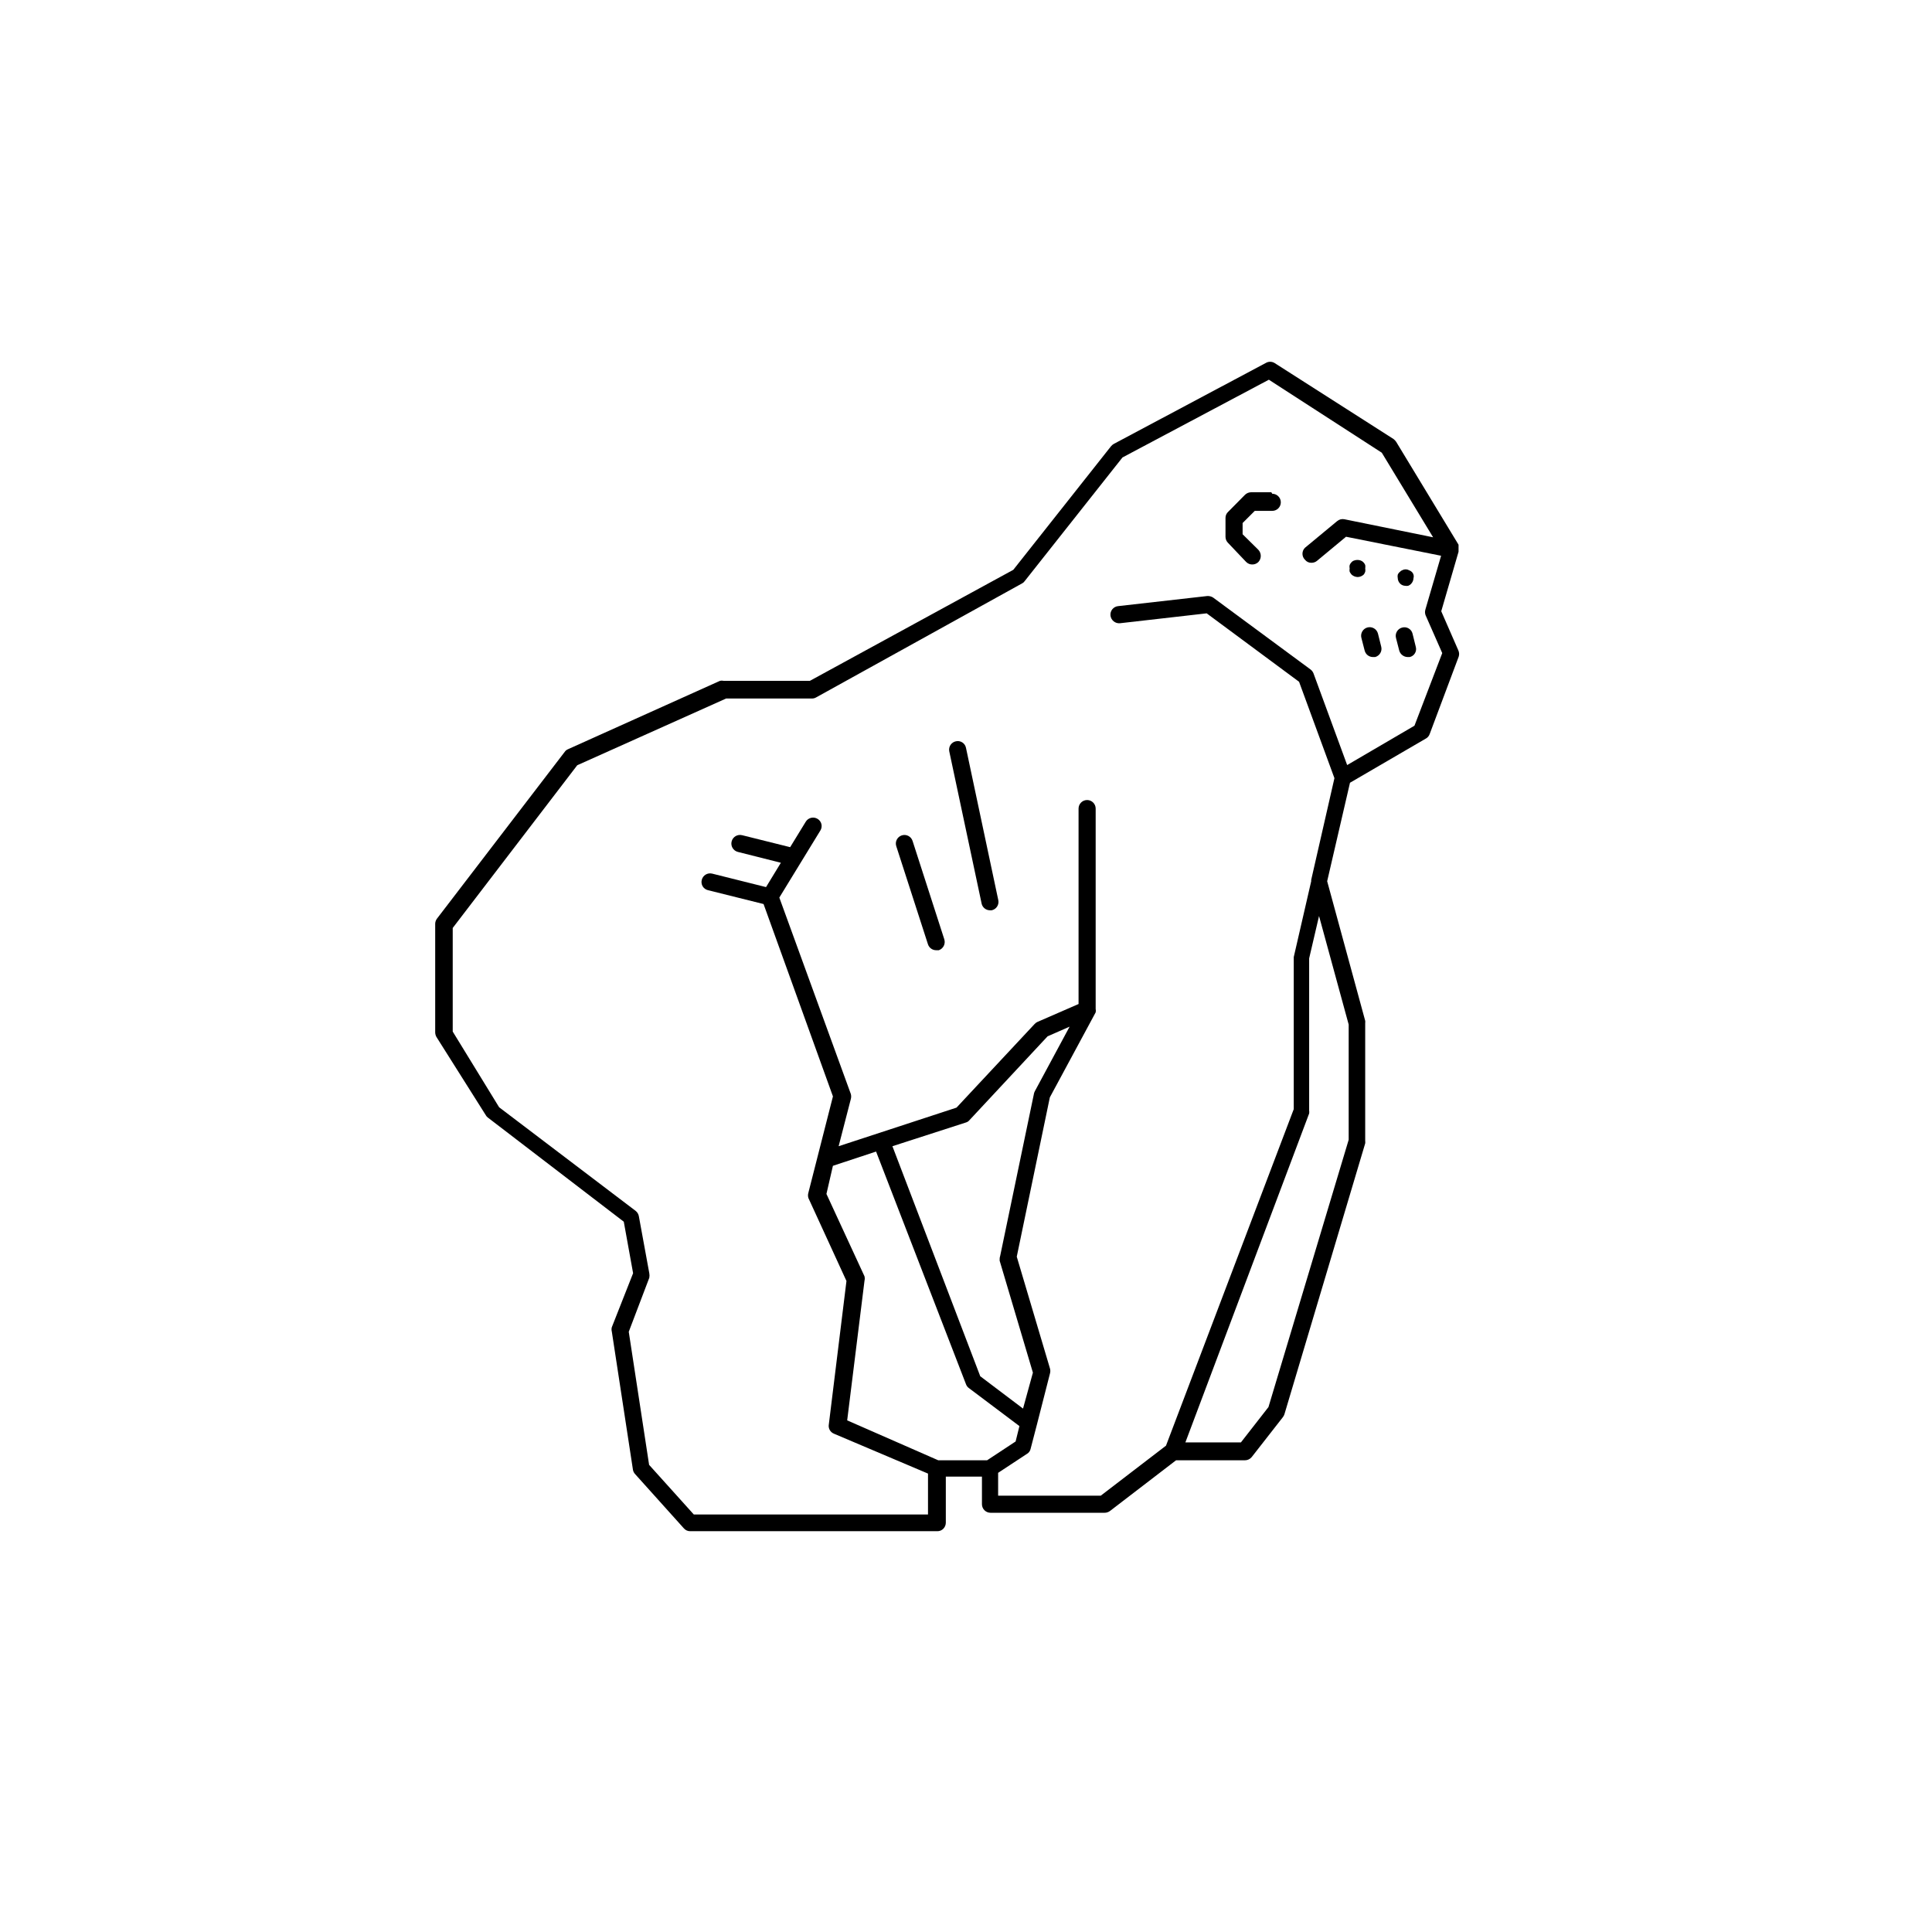 <?xml version="1.0" encoding="UTF-8"?>
<!-- Uploaded to: SVG Repo, www.svgrepo.com, Generator: SVG Repo Mixer Tools -->
<svg fill="#000000" width="800px" height="800px" version="1.1" viewBox="144 144 512 512" xmlns="http://www.w3.org/2000/svg">
 <g>
  <path d="m530.48 316.37-4.535-10.379 4.586-15.77v-1.059c0.02-0.168 0.02-0.336 0-0.504v-0.301l-16.523-27.258c-0.195-0.285-0.434-0.539-0.707-0.754l-31.539-20.152c-0.715-0.426-1.602-0.426-2.316 0l-40.305 21.461c-0.27 0.16-0.508 0.363-0.707 0.605l-25.895 32.746-53.906 29.422h-22.875c-0.312-0.074-0.641-0.074-0.957 0l-40.305 18.137c-0.348 0.148-0.645 0.395-0.855 0.707l-33.805 44.133c-0.309 0.391-0.484 0.867-0.504 1.359v28.871c0.016 0.426 0.137 0.84 0.352 1.207l13.098 20.758c0.133 0.246 0.32 0.453 0.555 0.605l35.973 27.559 2.469 13.652-5.641 14.309c-0.102 0.379-0.102 0.777 0 1.16l5.594 36.578-0.004-0.004c0.07 0.434 0.262 0.836 0.555 1.16l12.949 14.41v-0.004c0.414 0.488 1.023 0.762 1.66 0.758h65.496c0.605 0.012 1.188-0.227 1.613-0.656 0.418-0.43 0.652-1.008 0.652-1.609v-12.195h9.574v7.309c0 1.25 1.016 2.266 2.266 2.266h30.23c0.508 0.004 1-0.156 1.41-0.453l17.531-13.453h18.238c0.703 0.004 1.371-0.309 1.816-0.855l8.262-10.578v-0.004c0.172-0.227 0.309-0.48 0.402-0.754l21.41-71.793c0.031-0.219 0.031-0.438 0-0.656v-31.234c0.027-0.203 0.027-0.402 0-0.605l-10.078-36.98 6.047-26.098 20.152-11.738h0.004c0.445-0.258 0.785-0.668 0.957-1.156l7.707-20.555v-0.004c0.164-0.531 0.129-1.105-0.102-1.609zm-124.89 214.62h-12.945l-24.133-10.578 4.586-36.98h-0.004c0.105-0.398 0.105-0.812 0-1.211l-10.078-21.816 1.715-7.453 11.438-3.777 23.832 61.664c0.145 0.402 0.406 0.754 0.754 1.008l13.402 10.078-1.008 4.082zm3.324-52.898 8.816 29.676-2.617 9.52-11.336-8.566-23.277-60.961 19.5-6.297c0.355-0.102 0.672-0.312 0.906-0.602l20.707-22.219 5.844-2.57-9.168 17.027h-0.004c-0.105 0.191-0.188 0.395-0.25 0.605l-8.969 43.074c-0.125 0.355-0.176 0.734-0.152 1.109zm92.5-62.574v30.531l-21.258 70.836-7.305 9.371h-14.715l32.797-87.16h0.004c0.047-0.266 0.047-0.539 0-0.805v-40.305l2.621-11.234zm17.434-79.199-17.836 10.43-8.918-24.285c-0.16-0.422-0.441-0.789-0.805-1.059l-25.797-19.043c-0.477-0.309-1.043-0.449-1.609-0.402l-23.578 2.672c-0.605 0.062-1.156 0.363-1.535 0.836-0.379 0.473-0.551 1.078-0.48 1.68 0.156 1.242 1.273 2.137 2.519 2.016l22.973-2.621 24.484 18.137 9.371 25.543-6.144 26.902v0.004c-0.031 0.117-0.031 0.238 0 0.352l-4.637 20.152v40.305l-33.855 89.176-17.281 13.25h-27.207v-6.047l7.656-5.039 0.004 0.004c0.5-0.297 0.848-0.793 0.957-1.363l1.664-6.398 3.477-13.602h-0.004c0.102-0.395 0.102-0.812 0-1.207l-8.816-29.676 8.766-42.219 12.141-22.52h0.004c0.07-0.301 0.07-0.609 0-0.91v-53.102c0-1.25-1.016-2.266-2.269-2.266-1.25 0-2.266 1.016-2.266 2.266v51.793l-10.984 4.785c-0.266 0.141-0.504 0.328-0.703 0.555l-20.656 22.117-31.238 10.227 3.227-12.492c0.125-0.445 0.125-0.914 0-1.359l-18.945-52.043 10.883-17.785c0.312-0.508 0.41-1.117 0.27-1.695-0.145-0.578-0.512-1.074-1.023-1.379-0.516-0.316-1.133-0.414-1.719-0.27-0.586 0.141-1.094 0.508-1.406 1.023l-4.133 6.75-12.746-3.176v0.004c-1.223-0.305-2.465 0.438-2.769 1.664-0.305 1.223 0.438 2.465 1.664 2.769l11.387 2.871-3.93 6.449-14.309-3.578c-1.211-0.281-2.426 0.457-2.723 1.664-0.152 0.574-0.066 1.188 0.234 1.699 0.305 0.512 0.801 0.879 1.379 1.023l14.762 3.68 18.387 50.98-6.5 25.492h0.004c-0.152 0.477-0.152 0.988 0 1.461l10.078 21.965-4.684 38.09h-0.004c-0.145 1.008 0.414 1.984 1.359 2.371l24.938 10.578v10.832h-62.07l-11.84-13.148-5.391-35.266 5.441-14.309c0.078-0.402 0.078-0.812 0-1.211l-2.769-15.113c-0.102-0.559-0.406-1.062-0.855-1.41l-36.172-27.457-12.297-20.055v-27.457l33-43.125 39.449-17.684h22.773c0.387 0 0.77-0.105 1.105-0.305l54.613-30.23v0.004c0.266-0.145 0.488-0.352 0.656-0.605l25.895-32.746 38.793-20.605 29.93 19.344 13.602 22.418-23.527-4.785c-0.684-0.133-1.387 0.055-1.914 0.504l-8.516 7.055c-0.43 0.418-0.668 0.988-0.668 1.586s0.238 1.172 0.668 1.59c0.406 0.527 1.043 0.828 1.711 0.805 0.531 0.008 1.051-0.172 1.461-0.504l7.707-6.398 25.191 5.039-4.133 14.156h0.004c-0.176 0.504-0.176 1.055 0 1.562l4.434 10.078z"/>
  <path d="m400 342.21c-0.109-0.594-0.457-1.117-0.961-1.449-0.504-0.336-1.121-0.445-1.711-0.312-1.223 0.25-2.012 1.445-1.762 2.668l8.566 40.305h-0.004c0.215 1.055 1.141 1.812 2.219 1.816h0.453c1.223-0.254 2.012-1.449 1.762-2.672z"/>
  <path d="m385.84 366.85c-0.184-0.574-0.59-1.055-1.129-1.328-0.539-0.277-1.168-0.324-1.742-0.133-1.172 0.387-1.824 1.641-1.461 2.82l8.414 26.047c0.309 0.938 1.184 1.566 2.168 1.562h0.707-0.004c1.184-0.406 1.828-1.676 1.461-2.871z"/>
  <path d="m480.91 274.45h-5.34c-0.602 0.012-1.176 0.242-1.613 0.656l-4.484 4.535v-0.004c-0.453 0.414-0.707 1-0.703 1.613v5.039c0.008 0.609 0.262 1.191 0.703 1.613l4.785 5.039 0.004-0.004c0.426 0.43 1.008 0.668 1.609 0.656 0.605 0.004 1.184-0.23 1.613-0.656 0.844-0.906 0.844-2.312 0-3.223l-4.18-4.133v-2.973l3.223-3.223h4.637c1.25 0 2.266-1.016 2.266-2.266 0-1.254-1.016-2.269-2.266-2.269z"/>
  <path d="m505.8 295.51c0.051-0.281 0.051-0.574 0-0.855 0.047-0.301 0.047-0.605 0-0.906-0.102-0.266-0.254-0.504-0.453-0.707-0.203-0.23-0.465-0.402-0.754-0.504-0.555-0.199-1.16-0.199-1.715 0-0.293 0.09-0.559 0.266-0.754 0.504-0.195 0.203-0.352 0.441-0.453 0.707-0.07 0.297-0.07 0.609 0 0.906-0.055 0.281-0.055 0.574 0 0.855 0.137 0.27 0.305 0.523 0.504 0.758 0.441 0.402 1.012 0.633 1.613 0.652 0.598-0.008 1.172-0.242 1.609-0.652 0.18-0.227 0.316-0.484 0.402-0.758z"/>
  <path d="m516.33 299.24c0.281 0.051 0.574 0.051 0.855 0 0.293-0.102 0.551-0.277 0.758-0.504 0.406-0.422 0.641-0.98 0.652-1.562 0.082-0.281 0.082-0.578 0-0.855-0.078-0.293-0.234-0.551-0.453-0.758-0.219-0.199-0.477-0.352-0.754-0.453-0.547-0.305-1.215-0.305-1.766 0-0.254 0.09-0.48 0.246-0.652 0.453-0.25 0.199-0.441 0.457-0.555 0.758-0.059 0.281-0.059 0.57 0 0.855 0.012 0.594 0.266 1.16 0.703 1.562 0.336 0.297 0.762 0.473 1.211 0.504z"/>
  <path d="m509.18 311.93c-0.148-0.59-0.523-1.098-1.047-1.406-0.523-0.309-1.148-0.398-1.734-0.242-0.59 0.156-1.09 0.539-1.391 1.066-0.301 0.527-0.379 1.156-0.215 1.738l0.855 3.324 0.004 0.004c0.25 0.996 1.137 1.695 2.164 1.711h0.605c1.211-0.32 1.934-1.559 1.613-2.769z"/>
  <path d="m518.34 311.93c-0.141-0.59-0.52-1.094-1.043-1.398-0.523-0.305-1.148-0.383-1.727-0.215-1.211 0.32-1.934 1.562-1.613 2.769l0.855 3.324v0.004c0.285 0.992 1.184 1.688 2.219 1.711h0.555-0.004c0.586-0.129 1.094-0.496 1.398-1.012 0.305-0.516 0.383-1.133 0.215-1.707z"/>
 </g>
</svg>